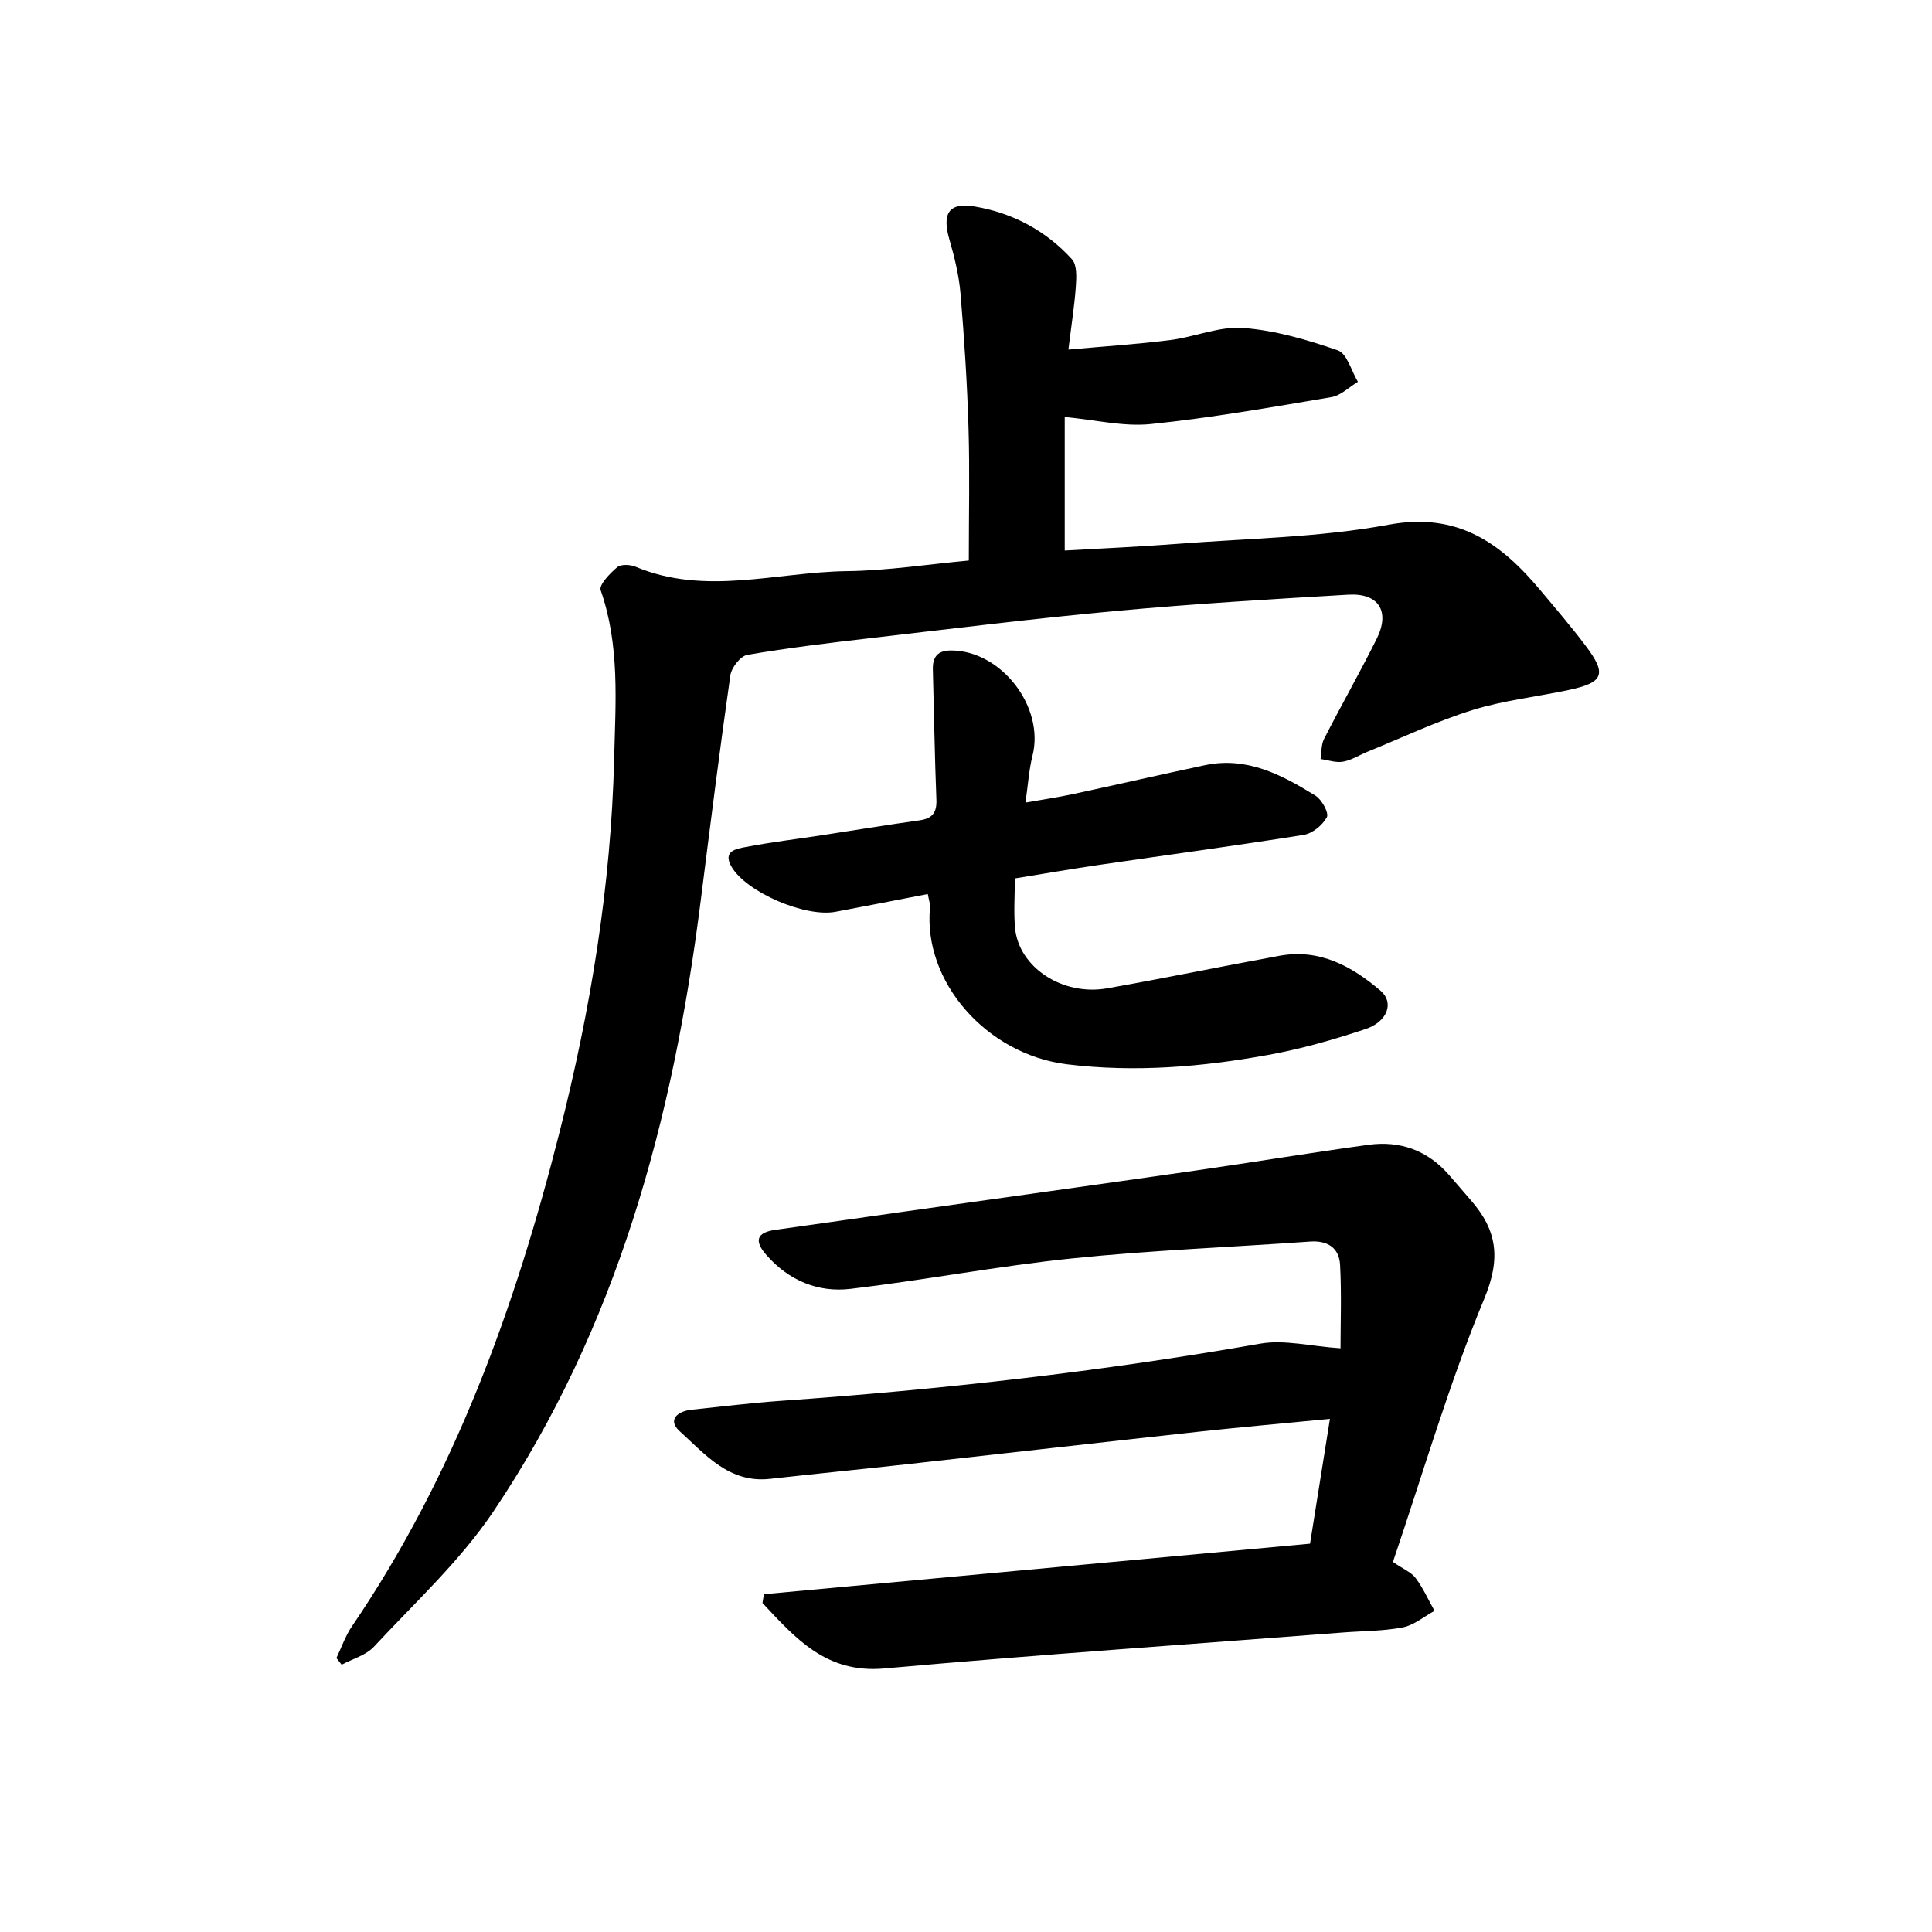 <svg enable-background="new 0 0 400 400" viewBox="0 0 400 400" xmlns="http://www.w3.org/2000/svg"><g fill="#000001"><path d="m200.58 116.05c0-9.51.21-18.48-.06-27.43-.28-9.3-.88-18.59-1.66-27.86-.32-3.77-1.24-7.53-2.3-11.18-1.53-5.3-.2-7.73 5.2-6.83 7.83 1.3 14.79 4.99 20.18 10.93 1.06 1.17.93 3.73.8 5.61-.27 3.94-.9 7.87-1.54 13.09 7.43-.67 14.28-1.11 21.08-1.97 5.08-.64 10.16-2.88 15.1-2.51 6.63.5 13.27 2.44 19.6 4.64 1.91.66 2.8 4.26 4.16 6.51-1.82 1.09-3.53 2.84-5.48 3.17-12.43 2.1-24.88 4.29-37.41 5.58-5.59.58-11.39-.87-17.81-1.46v27.64c7.37-.43 15.41-.77 23.43-1.39 14.57-1.13 29.34-1.31 43.64-3.96 14.26-2.64 23.18 3.76 31.34 13.5 3.2 3.82 6.46 7.61 9.46 11.6 4.42 5.86 3.72 7.59-3.55 9.13-6.64 1.41-13.49 2.15-19.93 4.16-7.42 2.31-14.5 5.7-21.73 8.63-1.69.69-3.3 1.75-5.05 2.05-1.47.26-3.09-.34-4.64-.55.22-1.4.11-2.96.72-4.16 3.55-6.95 7.41-13.73 10.89-20.71 2.84-5.69.44-9.53-5.86-9.16-15.93.93-31.86 1.88-47.75 3.34-17.03 1.56-34.02 3.67-51.01 5.64-8.58.99-17.16 2.02-25.67 3.48-1.42.24-3.29 2.64-3.52 4.25-2.23 15.61-4.19 31.27-6.17 46.92-5.7 45-17.28 88.11-42.89 126.19-6.89 10.25-16.26 18.86-24.73 27.99-1.65 1.78-4.42 2.52-6.68 3.73-.36-.46-.73-.92-1.09-1.38 1.06-2.19 1.85-4.57 3.21-6.56 21.26-31.21 33.81-66.08 42.99-102.33 6.42-25.33 10.65-50.97 11.3-77.22.29-11.85 1.21-23.5-2.79-34.98-.38-1.1 1.92-3.49 3.43-4.76.77-.65 2.7-.56 3.81-.09 14.44 6.05 29.13 1.1 43.68.91 8.43-.1 16.82-1.42 25.3-2.2z"/><path d="m158.16 330.06c37.66-3.48 75.33-6.97 113.07-10.46 1.45-9.06 2.72-17.03 4.12-25.84-9.52.93-18.41 1.71-27.27 2.67-19.98 2.18-39.95 4.47-59.93 6.68-9.57 1.06-19.15 2-28.72 3.07-8.48.95-13.41-5.07-18.72-9.87-2.56-2.31-.49-4.13 2.46-4.44 6.11-.64 12.21-1.4 18.34-1.83 33.33-2.34 66.47-6.07 99.4-11.85 5-.88 10.4.54 16.63.96 0-5.13.23-11.21-.09-17.26-.18-3.52-2.57-5.1-6.22-4.84-16.42 1.17-32.89 1.8-49.26 3.49-15.35 1.58-30.57 4.5-45.9 6.31-6.73.79-12.77-1.74-17.39-7.01-2.54-2.89-2.12-4.66 1.88-5.22 8.72-1.21 17.43-2.47 26.14-3.7 20.23-2.85 40.46-5.65 60.68-8.55 11.99-1.72 23.95-3.71 35.95-5.35 6.51-.89 12.18 1.12 16.6 6.16 1.54 1.75 3.04 3.53 4.57 5.29 5.41 6.17 6.3 11.97 2.83 20.34-7.35 17.72-12.72 36.27-18.94 54.57 2.13 1.47 3.8 2.13 4.71 3.35 1.55 2.07 2.63 4.5 3.9 6.78-2.18 1.18-4.24 2.97-6.56 3.42-4.05.78-8.27.74-12.41 1.06-31.65 2.44-63.33 4.61-94.95 7.45-12.05 1.08-18.39-6.28-25.22-13.56.1-.62.2-1.22.3-1.82z"/><path d="m192.09 185.1c-6.78 1.31-12.94 2.53-19.12 3.68-6.28 1.17-18.4-4.03-21.5-9.3-1.96-3.33 1.07-3.76 2.96-4.12 5.21-1 10.49-1.63 15.73-2.43 6.73-1.03 13.45-2.14 20.19-3.08 2.66-.37 3.63-1.58 3.52-4.29-.35-8.96-.49-17.93-.73-26.9-.07-2.62.93-3.99 3.77-3.99 10.41.01 19.42 11.72 16.85 21.82-.72 2.86-.9 5.86-1.45 9.68 3.64-.65 6.83-1.11 9.97-1.79 9.08-1.95 18.13-4.04 27.21-5.96 8.68-1.83 15.92 2.01 22.89 6.33 1.3.81 2.8 3.59 2.33 4.45-.89 1.65-2.99 3.37-4.82 3.66-14.09 2.25-28.23 4.14-42.35 6.21-5.73.84-11.44 1.83-17.43 2.8 0 3.68-.26 7.02.05 10.3.78 8.11 9.82 14.08 19.07 12.45 11.92-2.1 23.78-4.57 35.7-6.74 8.27-1.51 14.98 2.17 20.92 7.26 2.83 2.43 1.42 6.39-3.12 7.91-6.59 2.2-13.34 4.12-20.17 5.36-13.76 2.5-27.65 3.66-41.65 1.94-16.74-2.06-29.84-17.2-28.36-32.45.07-.75-.24-1.55-.46-2.8z"/></g></svg>